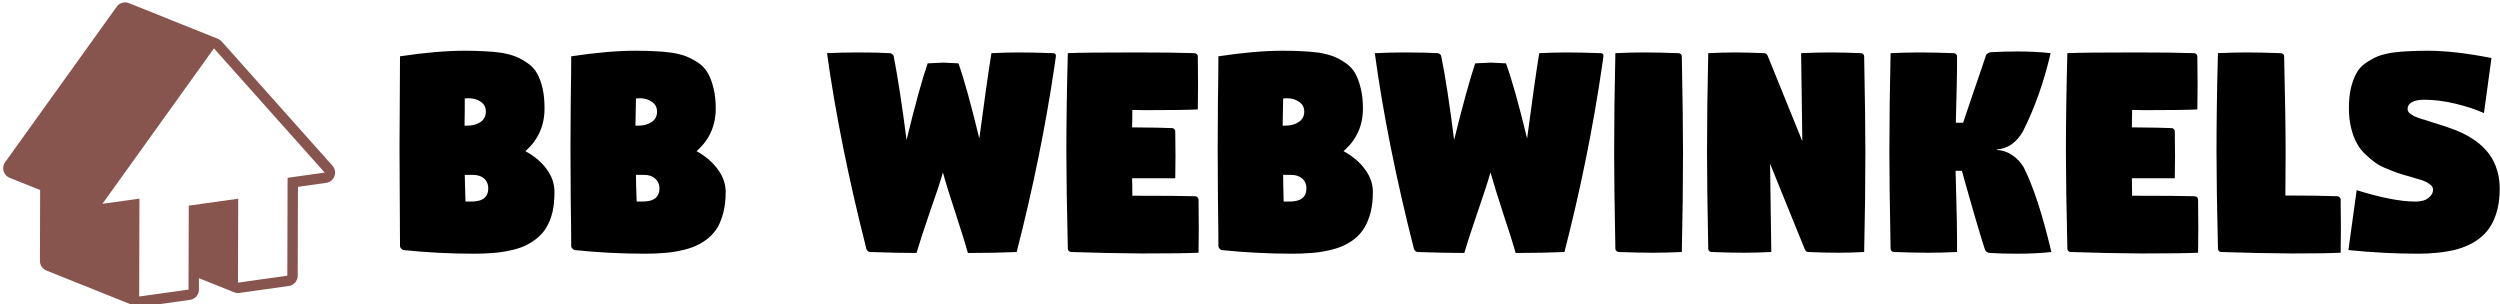 <svg data-v-423bf9ae="" xmlns="http://www.w3.org/2000/svg" viewBox="0 0 739 90" class="iconLeft"><!----><!----><!----><g data-v-423bf9ae="" id="967d2ec7-61cf-4761-b693-bc39852e3e9a" fill="#000000" transform="matrix(7.168,0,0,7.168,113.368,-2.563)"><path d="M3.34 5.54L3.34 5.54L3.34 5.54Q3.34 5.54 3.44 5.54L3.44 5.54L3.44 5.54Q3.78 5.54 4.00 5.39L4.00 5.39L4.00 5.39Q4.22 5.24 4.22 4.96L4.22 4.96L4.22 4.96Q4.22 4.70 4.02 4.56L4.02 4.56L4.02 4.56Q3.81 4.41 3.52 4.41L3.52 4.41L3.52 4.41Q3.41 4.41 3.35 4.42L3.35 4.42L3.35 4.42Q3.35 4.57 3.35 4.94L3.35 4.94L3.35 4.94Q3.34 5.31 3.34 5.54ZM3.70 7.57L3.35 7.57L3.35 7.57Q3.36 7.93 3.38 8.67L3.38 8.67L3.61 8.67L3.61 8.67Q3.98 8.67 4.15 8.53L4.15 8.53L4.15 8.53Q4.32 8.39 4.32 8.12L4.32 8.12L4.32 8.12Q4.32 7.88 4.15 7.72L4.15 7.72L4.15 7.72Q3.97 7.57 3.70 7.57L3.70 7.57ZM0.66 6.47L0.66 6.47L0.66 6.47Q0.66 5.79 0.67 4.58L0.67 4.58L0.67 4.58Q0.68 3.37 0.68 2.68L0.68 2.68L0.68 2.68Q2.20 2.45 3.35 2.45L3.35 2.45L3.35 2.45Q3.81 2.45 4.13 2.47L4.13 2.47L4.13 2.47Q4.45 2.48 4.83 2.53L4.83 2.53L4.83 2.53Q5.20 2.59 5.45 2.69L5.45 2.69L5.45 2.69Q5.69 2.79 5.94 2.96L5.94 2.96L5.94 2.96Q6.19 3.13 6.33 3.38L6.33 3.38L6.33 3.38Q6.47 3.63 6.56 4.00L6.56 4.00L6.56 4.00Q6.64 4.36 6.64 4.83L6.64 4.83L6.64 4.83Q6.64 5.90 5.85 6.59L5.85 6.59L5.85 6.59Q6.43 6.91 6.74 7.35L6.74 7.35L6.74 7.35Q7.05 7.78 7.05 8.27L7.05 8.27L7.05 8.27Q7.05 8.73 6.97 9.10L6.97 9.10L6.97 9.10Q6.88 9.46 6.72 9.73L6.72 9.73L6.72 9.73Q6.57 9.99 6.32 10.19L6.32 10.19L6.32 10.19Q6.08 10.38 5.82 10.50L5.82 10.50L5.82 10.50Q5.55 10.62 5.20 10.69L5.20 10.69L5.20 10.69Q4.84 10.77 4.50 10.79L4.50 10.79L4.50 10.79Q4.16 10.82 3.73 10.82L3.73 10.82L3.73 10.82Q2.27 10.82 0.82 10.67L0.82 10.67L0.82 10.67Q0.76 10.65 0.72 10.60L0.72 10.60L0.72 10.60Q0.68 10.56 0.68 10.50L0.68 10.50L0.68 10.50Q0.68 9.87 0.67 8.52L0.67 8.52L0.67 8.52Q0.66 7.16 0.66 6.47ZM10.39 5.54L10.39 5.54L10.39 5.54Q10.39 5.54 10.50 5.54L10.50 5.54L10.50 5.54Q10.83 5.54 11.06 5.39L11.06 5.39L11.06 5.39Q11.28 5.24 11.28 4.96L11.28 4.96L11.28 4.96Q11.28 4.70 11.07 4.56L11.07 4.56L11.07 4.56Q10.86 4.41 10.58 4.41L10.58 4.41L10.58 4.41Q10.46 4.41 10.41 4.42L10.41 4.42L10.41 4.42Q10.41 4.57 10.40 4.94L10.40 4.94L10.40 4.94Q10.40 5.31 10.39 5.54ZM10.76 7.57L10.41 7.57L10.41 7.57Q10.41 7.93 10.44 8.67L10.44 8.67L10.66 8.67L10.66 8.67Q11.04 8.67 11.21 8.53L11.21 8.53L11.21 8.53Q11.38 8.39 11.38 8.12L11.38 8.12L11.38 8.12Q11.38 7.88 11.20 7.72L11.20 7.72L11.20 7.72Q11.03 7.57 10.76 7.57L10.76 7.57ZM7.71 6.47L7.71 6.47L7.71 6.47Q7.71 5.79 7.72 4.58L7.72 4.58L7.72 4.58Q7.74 3.37 7.74 2.68L7.74 2.68L7.74 2.68Q9.25 2.45 10.40 2.45L10.40 2.45L10.40 2.45Q10.87 2.45 11.19 2.47L11.19 2.47L11.19 2.47Q11.51 2.48 11.88 2.53L11.88 2.53L11.88 2.53Q12.26 2.59 12.50 2.69L12.50 2.69L12.50 2.69Q12.75 2.79 13.00 2.96L13.00 2.96L13.00 2.96Q13.24 3.13 13.38 3.38L13.38 3.38L13.38 3.38Q13.52 3.63 13.61 4.00L13.61 4.00L13.61 4.00Q13.70 4.36 13.70 4.83L13.70 4.83L13.70 4.83Q13.70 5.90 12.91 6.59L12.91 6.59L12.91 6.59Q13.48 6.91 13.79 7.35L13.79 7.35L13.79 7.35Q14.11 7.78 14.11 8.27L14.11 8.27L14.11 8.27Q14.11 8.73 14.02 9.10L14.02 9.10L14.02 9.10Q13.93 9.46 13.78 9.73L13.78 9.73L13.78 9.73Q13.62 9.99 13.38 10.19L13.38 10.19L13.38 10.19Q13.14 10.38 12.87 10.50L12.87 10.50L12.87 10.50Q12.60 10.62 12.25 10.69L12.25 10.69L12.25 10.69Q11.90 10.77 11.55 10.79L11.55 10.79L11.55 10.79Q11.21 10.82 10.79 10.82L10.79 10.82L10.79 10.82Q9.33 10.82 7.88 10.67L7.88 10.67L7.88 10.67Q7.82 10.65 7.78 10.60L7.78 10.60L7.78 10.60Q7.74 10.56 7.74 10.50L7.74 10.50L7.74 10.50Q7.74 9.87 7.72 8.52L7.72 8.52L7.72 8.52Q7.71 7.16 7.71 6.47ZM18.29 2.55L18.29 2.55L18.29 2.55Q18.94 2.52 19.53 2.52L19.53 2.52L19.53 2.52Q20.41 2.52 20.87 2.55L20.87 2.55L20.87 2.55Q20.93 2.55 20.98 2.59L20.98 2.59L20.98 2.59Q21.03 2.63 21.04 2.68L21.04 2.68L21.04 2.68Q21.29 3.96 21.57 6.13L21.57 6.13L21.57 6.13Q22.09 3.98 22.44 2.97L22.44 2.97L23.08 2.94L23.71 2.97L23.71 2.97Q24.06 3.96 24.57 6.07L24.57 6.07L24.57 6.07Q24.88 3.72 25.07 2.55L25.07 2.55L25.07 2.55Q25.73 2.52 26.16 2.52L26.16 2.52L26.16 2.52Q26.78 2.52 27.61 2.55L27.61 2.55L27.61 2.55Q27.67 2.55 27.70 2.58L27.70 2.58L27.70 2.58Q27.73 2.61 27.73 2.66L27.73 2.66L27.73 2.66Q27.73 2.67 27.67 3.09L27.67 3.09L27.67 3.09Q27.11 6.86 26.11 10.75L26.11 10.75L26.11 10.75Q25.23 10.79 24.10 10.79L24.10 10.79L24.10 10.79Q23.96 10.29 23.60 9.18L23.60 9.18L23.60 9.18Q23.23 8.07 23.07 7.47L23.07 7.47L23.07 7.47Q22.91 8.03 22.52 9.13L22.52 9.13L22.52 9.13Q22.14 10.24 21.98 10.79L21.98 10.79L21.98 10.79Q21.19 10.79 20.07 10.75L20.07 10.75L20.07 10.75Q20.01 10.75 19.97 10.71L19.97 10.71L19.97 10.71Q19.92 10.67 19.91 10.61L19.91 10.61L19.91 10.61Q18.80 6.24 18.29 2.55ZM28.16 6.65L28.16 6.65L28.16 6.65Q28.16 4.73 28.22 2.55L28.22 2.55L28.22 2.55Q28.87 2.52 31.06 2.52L31.06 2.52L31.06 2.52Q32.60 2.52 33.44 2.55L33.44 2.55L33.44 2.55Q33.50 2.55 33.54 2.59L33.54 2.59L33.54 2.59Q33.58 2.63 33.58 2.68L33.58 2.68L33.58 2.68Q33.59 3.52 33.59 3.87L33.59 3.87L33.59 3.87Q33.59 4.40 33.58 4.87L33.58 4.87L33.58 4.87Q33.00 4.90 31.40 4.90L31.40 4.90L31.40 4.90Q31.12 4.90 30.88 4.89L30.88 4.89L30.88 4.89Q30.88 5.37 30.87 5.61L30.87 5.61L30.87 5.61Q32.10 5.62 32.51 5.64L32.51 5.64L32.51 5.64Q32.57 5.64 32.61 5.68L32.61 5.68L32.61 5.68Q32.65 5.72 32.65 5.77L32.65 5.77L32.65 5.77Q32.66 6.33 32.66 6.80L32.66 6.80L32.66 6.80Q32.66 7.22 32.65 7.71L32.65 7.71L30.87 7.71L30.87 7.71Q30.88 7.95 30.88 8.43L30.88 8.43L31.05 8.43L31.05 8.43Q32.72 8.43 33.47 8.45L33.47 8.45L33.47 8.45Q33.52 8.45 33.56 8.49L33.56 8.49L33.56 8.49Q33.61 8.53 33.61 8.59L33.61 8.59L33.61 8.59Q33.62 9.42 33.62 9.77L33.62 9.77L33.62 9.77Q33.62 10.31 33.61 10.78L33.61 10.78L33.61 10.78Q32.96 10.81 31.26 10.81L31.26 10.81L31.26 10.81Q30.92 10.81 29.82 10.79L29.82 10.79L29.82 10.79Q28.72 10.76 28.36 10.75L28.36 10.75L28.36 10.75Q28.30 10.75 28.26 10.71L28.26 10.71L28.26 10.71Q28.22 10.67 28.22 10.61L28.22 10.61L28.22 10.61Q28.16 8.04 28.16 6.65ZM37.08 5.54L37.08 5.54L37.08 5.54Q37.08 5.54 37.18 5.54L37.18 5.54L37.18 5.54Q37.52 5.54 37.74 5.39L37.74 5.39L37.74 5.39Q37.97 5.24 37.97 4.96L37.97 4.96L37.97 4.96Q37.97 4.70 37.76 4.56L37.76 4.56L37.76 4.56Q37.55 4.41 37.26 4.41L37.26 4.41L37.26 4.41Q37.15 4.41 37.10 4.42L37.10 4.42L37.10 4.42Q37.10 4.57 37.09 4.94L37.09 4.94L37.09 4.94Q37.08 5.31 37.08 5.54ZM37.44 7.57L37.10 7.57L37.10 7.57Q37.10 7.93 37.12 8.67L37.12 8.67L37.35 8.67L37.35 8.67Q37.72 8.67 37.89 8.53L37.89 8.53L37.89 8.53Q38.06 8.39 38.06 8.12L38.06 8.12L38.06 8.12Q38.06 7.88 37.89 7.72L37.89 7.72L37.89 7.72Q37.71 7.57 37.44 7.57L37.44 7.57ZM34.40 6.47L34.40 6.47L34.40 6.47Q34.40 5.79 34.41 4.58L34.41 4.58L34.41 4.58Q34.43 3.37 34.43 2.68L34.43 2.68L34.43 2.68Q35.94 2.45 37.09 2.45L37.09 2.45L37.09 2.45Q37.56 2.45 37.88 2.47L37.88 2.47L37.88 2.47Q38.20 2.48 38.57 2.53L38.57 2.53L38.57 2.53Q38.94 2.59 39.19 2.69L39.19 2.69L39.19 2.69Q39.44 2.79 39.68 2.96L39.68 2.96L39.68 2.96Q39.93 3.13 40.07 3.38L40.07 3.38L40.07 3.38Q40.21 3.63 40.30 4.00L40.30 4.00L40.30 4.00Q40.39 4.36 40.39 4.83L40.39 4.83L40.39 4.83Q40.39 5.90 39.59 6.59L39.59 6.59L39.59 6.59Q40.17 6.91 40.48 7.35L40.48 7.35L40.48 7.35Q40.80 7.78 40.80 8.27L40.80 8.27L40.80 8.27Q40.80 8.73 40.71 9.10L40.71 9.10L40.71 9.10Q40.62 9.46 40.46 9.73L40.46 9.73L40.46 9.73Q40.31 9.99 40.07 10.19L40.07 10.19L40.07 10.19Q39.83 10.38 39.56 10.50L39.56 10.50L39.56 10.50Q39.29 10.62 38.94 10.69L38.94 10.69L38.94 10.69Q38.59 10.77 38.24 10.79L38.24 10.79L38.24 10.79Q37.90 10.82 37.47 10.82L37.47 10.82L37.47 10.82Q36.02 10.82 34.56 10.67L34.56 10.67L34.56 10.67Q34.50 10.65 34.47 10.60L34.47 10.60L34.47 10.60Q34.43 10.56 34.43 10.50L34.43 10.50L34.43 10.50Q34.43 9.87 34.41 8.52L34.41 8.52L34.41 8.52Q34.40 7.16 34.40 6.47ZM40.88 2.55L40.88 2.55L40.88 2.55Q41.52 2.52 42.12 2.52L42.12 2.52L42.12 2.52Q42.99 2.52 43.46 2.55L43.46 2.55L43.46 2.55Q43.52 2.55 43.57 2.59L43.57 2.59L43.57 2.59Q43.61 2.63 43.62 2.68L43.62 2.68L43.62 2.68Q43.88 3.96 44.15 6.13L44.15 6.13L44.15 6.13Q44.68 3.98 45.02 2.97L45.02 2.97L45.66 2.94L46.29 2.97L46.29 2.97Q46.65 3.96 47.16 6.07L47.16 6.07L47.16 6.07Q47.47 3.72 47.66 2.55L47.66 2.55L47.66 2.55Q48.31 2.52 48.75 2.52L48.75 2.52L48.75 2.52Q49.37 2.52 50.20 2.55L50.20 2.55L50.20 2.55Q50.25 2.55 50.28 2.58L50.28 2.58L50.28 2.58Q50.31 2.61 50.31 2.66L50.31 2.66L50.31 2.66Q50.31 2.67 50.25 3.09L50.25 3.09L50.25 3.09Q49.70 6.86 48.70 10.75L48.70 10.75L48.70 10.75Q47.82 10.79 46.69 10.79L46.69 10.79L46.69 10.79Q46.55 10.29 46.18 9.18L46.18 9.18L46.18 9.18Q45.82 8.07 45.65 7.47L45.65 7.47L45.65 7.47Q45.49 8.03 45.11 9.13L45.11 9.13L45.11 9.13Q44.73 10.24 44.57 10.79L44.57 10.79L44.57 10.79Q43.78 10.79 42.65 10.75L42.65 10.75L42.65 10.75Q42.60 10.75 42.55 10.71L42.55 10.71L42.55 10.71Q42.51 10.67 42.49 10.61L42.49 10.61L42.49 10.61Q41.38 6.24 40.88 2.55ZM50.75 6.65L50.75 6.65L50.75 6.65Q50.75 4.73 50.80 2.55L50.80 2.55L50.80 2.55Q51.45 2.52 52.00 2.52L52.00 2.52L52.00 2.52Q52.56 2.52 53.40 2.55L53.40 2.55L53.40 2.55Q53.46 2.55 53.50 2.59L53.50 2.59L53.50 2.59Q53.54 2.63 53.54 2.68L53.54 2.68L53.54 2.68Q53.59 5.25 53.59 6.65L53.59 6.65L53.59 6.65Q53.59 8.56 53.54 10.75L53.54 10.75L53.54 10.75Q52.89 10.78 52.34 10.78L52.34 10.78L52.34 10.78Q51.78 10.78 50.94 10.75L50.94 10.75L50.94 10.75Q50.89 10.75 50.85 10.71L50.85 10.71L50.85 10.71Q50.80 10.67 50.80 10.61L50.80 10.61L50.80 10.61Q50.75 8.04 50.75 6.65ZM54.58 6.65L54.58 6.65L54.58 6.65Q54.58 4.73 54.63 2.55L54.63 2.55L54.63 2.55Q55.28 2.52 55.76 2.52L55.76 2.52L55.76 2.52Q56.17 2.52 56.94 2.55L56.94 2.55L56.94 2.55Q57.04 2.55 57.09 2.68L57.09 2.68L58.51 6.18L58.46 2.55L58.46 2.55Q59.11 2.52 59.66 2.52L59.66 2.52L59.66 2.52Q60.19 2.52 60.92 2.55L60.92 2.55L60.92 2.55Q60.98 2.55 61.02 2.59L61.02 2.59L61.02 2.59Q61.06 2.63 61.06 2.68L61.06 2.68L61.06 2.68Q61.11 5.25 61.11 6.65L61.11 6.65L61.11 6.65Q61.11 8.56 61.06 10.75L61.06 10.75L61.06 10.75Q60.49 10.78 60.00 10.78L60.00 10.78L60.00 10.78Q59.41 10.78 58.75 10.75L58.75 10.75L58.75 10.75Q58.65 10.75 58.60 10.61L58.60 10.61L57.18 7.11L57.23 10.75L57.23 10.75Q56.58 10.78 56.10 10.78L56.10 10.78L56.10 10.78Q55.56 10.78 54.77 10.75L54.77 10.75L54.77 10.75Q54.71 10.75 54.67 10.71L54.67 10.71L54.67 10.71Q54.63 10.67 54.63 10.61L54.63 10.61L54.63 10.61Q54.58 8.04 54.58 6.65ZM62.10 6.65L62.10 6.65L62.10 6.65Q62.10 4.73 62.15 2.55L62.15 2.55L62.15 2.55Q62.80 2.52 63.35 2.52L63.35 2.52L63.35 2.52Q63.91 2.52 64.75 2.55L64.75 2.55L64.75 2.55Q64.80 2.55 64.85 2.59L64.85 2.59L64.85 2.59Q64.89 2.63 64.89 2.68L64.89 2.68L64.89 2.68Q64.89 2.84 64.89 3.17L64.89 3.17L64.89 3.17Q64.89 3.51 64.84 5.42L64.84 5.42L64.84 5.42Q64.89 5.42 64.99 5.42L64.99 5.42L64.99 5.42Q65.09 5.42 65.14 5.42L65.14 5.42L65.14 5.42Q65.27 5.03 65.59 4.09L65.59 4.09L65.59 4.09Q65.92 3.14 66.08 2.65L66.08 2.65L66.08 2.65Q66.10 2.59 66.17 2.55L66.17 2.55L66.17 2.55Q66.23 2.52 66.29 2.51L66.29 2.51L66.29 2.51Q66.81 2.48 67.39 2.48L67.39 2.48L67.39 2.48Q68.12 2.48 68.75 2.55L68.75 2.55L68.75 2.55Q68.33 4.35 67.60 5.79L67.60 5.79L67.60 5.79Q67.19 6.48 66.53 6.52L66.53 6.52L66.53 6.54L66.53 6.54Q66.88 6.56 67.16 6.75L67.16 6.75L67.16 6.75Q67.45 6.94 67.64 7.26L67.64 7.26L67.64 7.26Q68.24 8.45 68.78 10.75L68.78 10.75L68.78 10.75Q68.15 10.82 67.35 10.82L67.35 10.82L67.35 10.82Q66.77 10.82 66.25 10.79L66.25 10.79L66.25 10.79Q66.19 10.79 66.12 10.75L66.12 10.75L66.12 10.75Q66.06 10.71 66.04 10.65L66.04 10.65L66.04 10.65Q65.71 9.63 65.09 7.40L65.09 7.40L64.83 7.40L64.83 7.40Q64.83 7.52 64.86 8.57L64.86 8.57L64.86 8.57Q64.89 9.62 64.89 10.17L64.89 10.17L64.89 10.17Q64.89 10.36 64.89 10.75L64.89 10.75L64.89 10.75Q64.24 10.78 63.69 10.78L63.69 10.78L63.69 10.78Q63.13 10.78 62.29 10.75L62.29 10.75L62.29 10.75Q62.23 10.75 62.19 10.71L62.19 10.71L62.19 10.71Q62.15 10.67 62.15 10.61L62.15 10.61L62.15 10.61Q62.10 8.04 62.10 6.65ZM69.38 6.65L69.38 6.65L69.38 6.65Q69.38 4.73 69.44 2.55L69.44 2.55L69.44 2.55Q70.09 2.52 72.28 2.52L72.28 2.52L72.28 2.52Q73.82 2.52 74.66 2.55L74.66 2.55L74.66 2.55Q74.72 2.55 74.76 2.59L74.76 2.59L74.76 2.59Q74.80 2.63 74.80 2.68L74.80 2.68L74.80 2.68Q74.81 3.52 74.81 3.87L74.81 3.87L74.81 3.87Q74.81 4.40 74.80 4.87L74.80 4.87L74.80 4.87Q74.22 4.90 72.63 4.90L72.63 4.90L72.63 4.90Q72.34 4.90 72.11 4.89L72.11 4.89L72.11 4.89Q72.10 5.37 72.10 5.61L72.10 5.61L72.10 5.61Q73.32 5.62 73.73 5.64L73.73 5.64L73.73 5.64Q73.79 5.64 73.83 5.68L73.83 5.68L73.83 5.68Q73.87 5.72 73.87 5.77L73.87 5.77L73.87 5.77Q73.88 6.33 73.88 6.80L73.88 6.80L73.88 6.80Q73.88 7.22 73.87 7.71L73.87 7.71L72.10 7.71L72.10 7.71Q72.10 7.95 72.11 8.43L72.11 8.43L72.27 8.43L72.27 8.43Q73.94 8.43 74.69 8.45L74.69 8.45L74.69 8.45Q74.74 8.45 74.79 8.49L74.79 8.49L74.79 8.49Q74.83 8.53 74.83 8.59L74.83 8.59L74.83 8.59Q74.84 9.42 74.84 9.77L74.84 9.77L74.84 9.77Q74.84 10.31 74.83 10.78L74.83 10.78L74.83 10.78Q74.18 10.81 72.48 10.81L72.48 10.81L72.48 10.81Q72.14 10.81 71.04 10.79L71.04 10.79L71.04 10.79Q69.94 10.76 69.58 10.75L69.58 10.75L69.58 10.75Q69.52 10.75 69.48 10.71L69.48 10.71L69.48 10.71Q69.44 10.67 69.44 10.61L69.44 10.61L69.44 10.61Q69.38 8.04 69.38 6.65ZM75.59 6.65L75.59 6.65L75.59 6.65Q75.59 4.73 75.65 2.55L75.65 2.55L75.65 2.55Q76.30 2.52 76.84 2.52L76.84 2.52L76.84 2.52Q77.41 2.52 78.24 2.55L78.24 2.55L78.24 2.55Q78.30 2.55 78.34 2.59L78.34 2.59L78.34 2.59Q78.38 2.63 78.38 2.68L78.38 2.68L78.38 2.68Q78.44 5.25 78.44 6.65L78.44 6.65L78.44 6.65Q78.44 7.56 78.43 8.42L78.43 8.42L78.48 8.42L78.48 8.42Q79.73 8.42 80.57 8.45L80.57 8.45L80.57 8.45Q80.62 8.45 80.66 8.49L80.66 8.49L80.66 8.49Q80.71 8.53 80.71 8.59L80.71 8.59L80.71 8.59Q80.72 9.42 80.72 9.77L80.72 9.77L80.72 9.77Q80.72 10.31 80.71 10.78L80.71 10.78L80.71 10.78Q80.06 10.81 78.69 10.81L78.69 10.81L78.69 10.81Q78.35 10.81 77.25 10.79L77.25 10.79L77.25 10.79Q76.15 10.76 75.78 10.75L75.78 10.75L75.78 10.75Q75.73 10.75 75.69 10.71L75.69 10.71L75.69 10.71Q75.65 10.67 75.65 10.61L75.65 10.61L75.65 10.61Q75.59 8.04 75.59 6.65ZM81.03 10.67L81.03 10.67L81.37 8.20L81.37 8.20Q82.88 8.67 83.79 8.67L83.79 8.67L83.79 8.67Q84.15 8.67 84.33 8.52L84.33 8.52L84.33 8.52Q84.52 8.37 84.52 8.19L84.52 8.19L84.52 8.19Q84.52 8.12 84.49 8.06L84.49 8.06L84.49 8.06Q84.46 8.01 84.39 7.96L84.39 7.96L84.39 7.96Q84.32 7.91 84.26 7.87L84.26 7.87L84.26 7.87Q84.20 7.84 84.07 7.79L84.07 7.79L84.07 7.79Q83.94 7.75 83.86 7.73L83.86 7.73L83.86 7.73Q83.77 7.70 83.60 7.65L83.60 7.65L83.60 7.65Q83.30 7.57 83.13 7.51L83.13 7.51L83.13 7.51Q82.96 7.46 82.65 7.33L82.65 7.33L82.65 7.33Q82.34 7.21 82.16 7.08L82.16 7.08L82.16 7.08Q81.97 6.95 81.74 6.73L81.74 6.73L81.74 6.73Q81.50 6.51 81.37 6.25L81.37 6.25L81.37 6.25Q81.23 6.00 81.14 5.63L81.14 5.63L81.14 5.63Q81.05 5.26 81.05 4.83L81.05 4.83L81.05 4.83Q81.05 4.36 81.13 4.00L81.13 4.00L81.13 4.00Q81.22 3.63 81.36 3.38L81.36 3.38L81.36 3.38Q81.49 3.13 81.74 2.96L81.74 2.96L81.74 2.96Q81.98 2.79 82.22 2.69L82.22 2.69L82.22 2.69Q82.46 2.59 82.83 2.53L82.83 2.53L82.83 2.53Q83.20 2.48 83.51 2.47L83.51 2.47L83.51 2.47Q83.83 2.45 84.29 2.45L84.29 2.45L84.29 2.45Q85.41 2.45 86.93 2.75L86.93 2.75L86.62 5.02L86.62 5.02Q86.10 4.79 85.43 4.63L85.43 4.63L85.43 4.63Q84.76 4.47 84.15 4.47L84.15 4.47L84.15 4.47Q83.84 4.47 83.65 4.57L83.65 4.57L83.65 4.57Q83.47 4.67 83.47 4.85L83.47 4.85L83.47 4.85Q83.47 4.91 83.50 4.96L83.50 4.96L83.50 4.96Q83.52 5.01 83.60 5.06L83.60 5.06L83.60 5.06Q83.68 5.11 83.74 5.15L83.74 5.15L83.74 5.15Q83.81 5.18 83.95 5.23L83.95 5.23L83.95 5.23Q84.09 5.28 84.18 5.30L84.18 5.30L84.18 5.30Q84.27 5.33 84.45 5.39L84.45 5.39L84.45 5.39Q85.29 5.64 85.72 5.84L85.72 5.84L85.72 5.84Q86.84 6.38 87.14 7.31L87.14 7.31L87.14 7.31Q87.27 7.69 87.27 8.13L87.27 8.13L87.27 8.13Q87.27 8.59 87.18 8.97L87.18 8.97L87.18 8.97Q87.09 9.34 86.93 9.62L86.93 9.62L86.93 9.62Q86.77 9.90 86.53 10.11L86.53 10.11L86.53 10.11Q86.29 10.32 86.01 10.45L86.01 10.45L86.01 10.45Q85.74 10.58 85.39 10.67L85.39 10.67L85.39 10.67Q85.04 10.75 84.69 10.78L84.69 10.78L84.69 10.78Q84.33 10.82 83.92 10.82L83.92 10.82L83.92 10.82Q82.49 10.82 81.03 10.67Z"></path></g><defs data-v-423bf9ae=""><linearGradient data-v-423bf9ae="" gradientTransform="rotate(25)" id="255fc240-c2ad-4c0b-a52e-4009d9e75aa1" x1="0%" y1="0%" x2="100%" y2="0%"><stop data-v-423bf9ae="" offset="0%" style="stop-color: rgb(135, 84, 78); stop-opacity: 1;"></stop><stop data-v-423bf9ae="" offset="100%" style="stop-color: rgb(135, 84, 78); stop-opacity: 1;"></stop></linearGradient></defs><g data-v-423bf9ae="" id="e4b16ab0-7600-4815-9a87-8f0f25ed2aba" transform="matrix(1.09,0,0,1.09,-4.499,-8.784)" stroke="none" fill="url(#255fc240-c2ad-4c0b-a52e-4009d9e75aa1)"><path d="M94.287 52.99L64.253 19.31l-.01-.009c-.036-.04-.081-.07-.119-.108a2.842 2.842 0 0 0-.34-.299c-.058-.041-.123-.07-.183-.106-.115-.069-.23-.139-.355-.191-.016-.007-.029-.019-.046-.025L39.103 8.916a2.813 2.813 0 0 0-3.331.971L5.527 52.036a2.812 2.812 0 0 0 1.239 4.251l8.247 3.304-.053 19.22a2.812 2.812 0 0 0 1.767 2.618l24.101 9.655c.01.004.021.005.031.009.117.046.237.076.357.104.048.012.094.03.142.039a2.81 2.81 0 0 0 .908.022l.009-.001.022-.003 13.351-1.875a2.811 2.811 0 0 0 2.421-2.777l.009-3.104 9.545 3.823c.01.004.021.005.03.009.116.045.236.075.355.104.049.012.095.03.145.04.171.031.343.049.516.049.13 0 .261-.01.391-.028l.008-.001.025-.004 13.349-1.874a2.811 2.811 0 0 0 2.421-2.777l.069-24.115 7.649-1.075a2.815 2.815 0 0 0 1.706-4.659zM82.048 82.83L71.48 84.314l-1.406.198-1.407.197.064-22.766-13.412 1.887-.044 15.514-.004 1.514-.005 1.513-.012 4.223-10.568 1.484-1.407.198-1.407.197.073-26.549-10.037 1.407 3.026-4.217 27.218-37.933.959 1.076.959 1.076 28.116 31.529-10.063 1.414-.075 26.554z"></path></g><!----></svg>